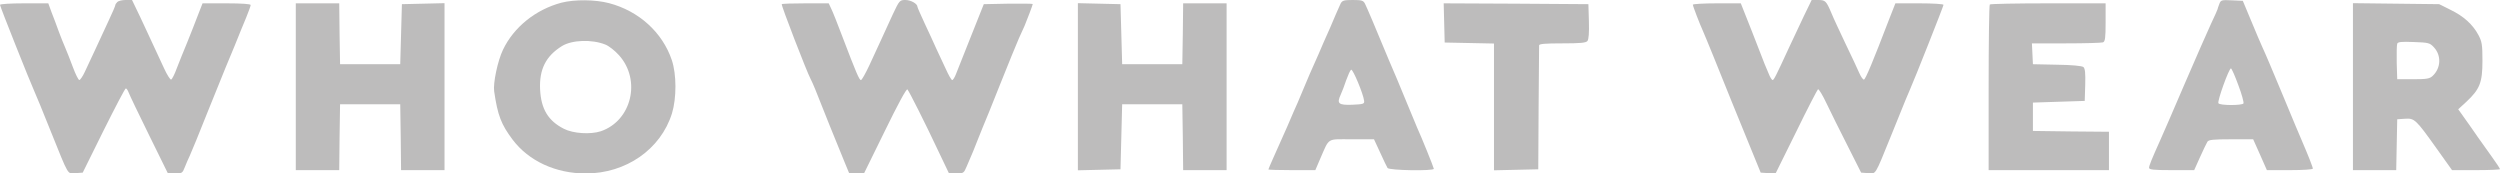 <svg xmlns:xlink="http://www.w3.org/1999/xlink" xmlns="http://www.w3.org/2000/svg" version="1.1" viewBox="0 0 245 17" height="17px" width="245px">
    
    <title>www (1)</title>
    <desc>Created with Sketch.</desc>
    <g fill-rule="evenodd" fill="none" stroke-width="1" stroke="none" id="Page-1">
        <g fill-rule="nonzero" fill="#BDBCBC" transform="translate(-987, -127)" id="Artboard">
            <g transform="translate(987, 127)" id="www-(1)">
                <g transform="translate(122.5, 8.5) scale(-1, 1) rotate(-180) translate(-122.5, -8.5)" id="Group">
                    <path id="Path" d="M11.497,16.804 C11.382,16.689 11.3,16.559 11.3,16.493 C11.3,16.428 11.022,15.758 10.661,15.006 C10.318,14.27 9.728,12.995 9.351,12.178 C8.975,11.377 8.5,10.363 8.303,9.938 C8.107,9.513 7.861,9.17 7.779,9.154 C7.681,9.154 7.402,9.726 7.14,10.429 C6.878,11.115 6.551,11.982 6.387,12.341 C6.223,12.701 5.945,13.42 5.748,13.943 C5.568,14.45 5.257,15.284 5.06,15.774 L4.733,16.673 L2.358,16.673 C1.032,16.673 0,16.608 0,16.526 C0,16.363 2.931,9.007 3.357,8.075 C3.488,7.797 4.225,6.015 4.979,4.119 C6.78,-0.343 6.584,-0.033 7.419,0.033 L8.107,0.082 L10.154,4.217 C11.284,6.473 12.25,8.337 12.332,8.337 C12.397,8.337 12.528,8.157 12.61,7.928 C12.692,7.699 13.593,5.819 14.608,3.76 L16.459,0 L17.163,0 C17.835,0 17.884,0.033 18.113,0.621 C18.244,0.948 18.457,1.455 18.588,1.716 C18.719,1.994 19.538,3.972 20.389,6.13 C21.257,8.287 22.027,10.2 22.109,10.38 C22.191,10.56 22.584,11.524 22.993,12.505 C23.386,13.502 23.91,14.761 24.14,15.316 C24.369,15.888 24.566,16.412 24.566,16.51 C24.566,16.608 23.698,16.673 22.207,16.673 L19.849,16.673 L19.39,15.496 C19.145,14.842 18.67,13.649 18.342,12.832 C17.998,12.031 17.556,10.887 17.327,10.314 C17.114,9.726 16.868,9.236 16.77,9.203 C16.688,9.17 16.361,9.677 16.066,10.331 C15.755,10.985 15.296,11.998 15.018,12.587 C14.756,13.175 14.166,14.401 13.74,15.333 L12.938,17 L12.316,17 C11.972,17 11.611,16.918 11.497,16.804 Z"></path>
                    <path id="Shape" d="M55.027,16.738 C52.505,16.068 50.359,14.352 49.295,12.129 C48.771,11.05 48.312,8.843 48.427,8.059 C48.771,5.688 49.115,4.806 50.245,3.302 C51.817,1.226 54.454,0 57.401,0 C61.348,0 64.755,2.37 65.852,5.885 C66.31,7.388 66.31,9.71 65.836,11.115 C64.918,13.829 62.609,15.921 59.694,16.689 C58.335,17.049 56.321,17.065 55.027,16.738 Z M59.318,12.636 C59.661,12.505 60.267,12.031 60.66,11.589 C62.855,9.154 61.905,5.165 58.875,4.136 C57.876,3.809 56.173,3.907 55.256,4.381 C53.717,5.165 53.029,6.31 52.93,8.222 C52.832,10.184 53.487,11.508 55.076,12.488 C56.058,13.093 58.007,13.159 59.318,12.636 Z"></path>
                    <path id="Path" d="M87.486,15.578 C87.126,14.777 86.602,13.665 86.34,13.077 C86.061,12.488 85.553,11.377 85.193,10.592 C84.817,9.791 84.456,9.154 84.374,9.154 C84.211,9.154 83.932,9.791 82.524,13.486 C82.082,14.662 81.607,15.856 81.459,16.15 L81.214,16.673 L78.954,16.673 C77.709,16.673 76.661,16.64 76.612,16.591 C76.53,16.51 79.068,9.955 79.428,9.285 C79.527,9.121 79.723,8.647 79.903,8.222 C80.28,7.225 82.245,2.37 82.802,1.03 L83.228,0 L83.949,0 L84.669,0 L86.733,4.201 C87.945,6.686 88.829,8.337 88.927,8.238 C89.091,8.059 90.647,4.986 92.006,2.092 L93.005,0 L93.726,0 C94.413,0 94.463,0.033 94.741,0.703 C95.232,1.814 95.576,2.664 95.805,3.269 C95.92,3.58 96.149,4.136 96.297,4.495 C96.461,4.855 97.23,6.767 98.016,8.745 C98.802,10.723 99.638,12.75 99.851,13.24 C100.08,13.731 100.326,14.287 100.407,14.466 C100.62,14.973 101.21,16.51 101.21,16.608 C101.21,16.64 100.129,16.657 98.802,16.64 L96.411,16.591 L95.167,13.469 C94.479,11.753 93.824,10.086 93.693,9.759 C93.562,9.415 93.398,9.154 93.316,9.154 C93.234,9.154 92.956,9.644 92.677,10.265 C92.399,10.87 91.973,11.769 91.744,12.26 C91.531,12.75 91.023,13.845 90.63,14.679 C90.237,15.529 89.91,16.264 89.91,16.33 C89.91,16.64 89.255,17 88.731,17 C88.174,17 88.141,16.967 87.486,15.578 Z"></path>
                    <path id="Shape" d="M131.376,16.64 C131.278,16.428 131.082,15.97 130.918,15.611 C130.77,15.251 130.508,14.662 130.361,14.303 C130.197,13.943 129.902,13.289 129.706,12.832 C129.526,12.39 129.296,11.867 129.215,11.688 C128.478,10.037 128.166,9.334 127.806,8.451 C127.577,7.895 127.282,7.209 127.167,6.931 C127.036,6.669 126.578,5.59 126.136,4.561 C125.677,3.531 125.088,2.19 124.809,1.586 C124.531,0.964 124.301,0.425 124.301,0.392 C124.301,0.36 125.333,0.327 126.594,0.327 L128.903,0.327 L129.378,1.438 C130.312,3.563 129.984,3.351 132.474,3.351 L134.652,3.351 L135.258,2.043 C135.585,1.324 135.913,0.637 135.978,0.539 C136.126,0.294 140.515,0.229 140.515,0.458 C140.515,0.572 139.286,3.612 138.877,4.495 C138.795,4.675 138.353,5.737 137.894,6.865 C137.436,7.993 136.994,9.056 136.912,9.236 C136.83,9.415 136.47,10.265 136.109,11.115 C134.799,14.287 133.948,16.281 133.767,16.64 C133.604,16.951 133.456,17 132.572,17 C131.688,17 131.54,16.951 131.376,16.64 Z M133.685,7.111 C133.718,6.816 133.604,6.784 132.523,6.735 C131.163,6.686 130.983,6.849 131.393,7.732 C131.524,8.01 131.769,8.663 131.933,9.154 C132.113,9.644 132.31,10.102 132.408,10.167 C132.572,10.282 133.62,7.764 133.685,7.111 Z"></path>
                    <path id="Path" d="M176.773,15.414 C176.348,14.532 175.725,13.191 175.365,12.423 C174.022,9.513 173.842,9.154 173.711,9.154 C173.645,9.154 173.465,9.432 173.334,9.775 C173.203,10.102 173.023,10.527 172.941,10.707 C172.876,10.887 172.319,12.309 171.713,13.862 L170.599,16.673 L168.257,16.673 C166.964,16.673 165.899,16.608 165.899,16.542 C165.899,16.395 166.603,14.581 166.882,13.976 C166.964,13.796 167.455,12.619 167.963,11.361 C168.978,8.811 170.37,5.411 171.68,2.207 L172.548,0.082 L173.285,0.033 L174.006,0 L176.02,4.07 C177.117,6.326 178.1,8.206 178.165,8.255 C178.247,8.287 178.624,7.666 179.017,6.833 C179.41,6.015 180.327,4.152 181.064,2.713 L182.391,0.082 L183.062,0.033 C183.865,-0.033 183.701,-0.294 185.289,3.612 C186.862,7.503 187.009,7.862 187.189,8.255 C187.549,9.039 190.465,16.395 190.465,16.526 C190.465,16.608 189.4,16.673 188.106,16.673 L185.748,16.673 L185.126,15.088 C183.553,10.985 182.833,9.252 182.669,9.203 C182.587,9.17 182.374,9.464 182.211,9.84 C182.047,10.233 181.441,11.508 180.868,12.701 C180.311,13.878 179.672,15.235 179.476,15.725 C178.968,16.918 178.886,17 178.165,17 L177.543,17 L176.773,15.414 Z"></path>
                    <path id="Shape" d="M217.487,16.591 C217.388,16.346 217.323,16.134 217.323,16.101 C217.323,16.068 217.044,15.431 216.684,14.679 C216.34,13.927 215.161,11.262 214.08,8.745 C212.999,6.228 211.935,3.76 211.706,3.269 C210.87,1.406 210.608,0.768 210.608,0.556 C210.608,0.376 211.05,0.327 212.819,0.327 L215.03,0.327 L215.603,1.602 C215.914,2.288 216.242,2.975 216.324,3.106 C216.439,3.302 216.864,3.351 218.633,3.351 L220.811,3.351 L221.483,1.847 L222.154,0.327 L224.414,0.327 C225.692,0.327 226.658,0.392 226.658,0.474 C226.658,0.621 226.199,1.782 225.593,3.188 C225.462,3.465 224.627,5.476 223.71,7.683 C222.793,9.889 221.908,11.982 221.728,12.341 C221.565,12.701 221.057,13.878 220.615,14.957 L219.796,16.918 L218.731,16.967 C217.7,17.016 217.634,17 217.487,16.591 Z M219.354,8.663 C219.698,7.764 219.91,6.963 219.861,6.865 C219.73,6.653 217.536,6.653 217.405,6.882 C217.274,7.078 218.436,10.298 218.633,10.298 C218.699,10.298 219.026,9.562 219.354,8.663 Z"></path>
                    <polygon points="28.987 8.5 28.987 0.327 31.116 0.327 33.245 0.327 33.278 3.563 33.327 6.784 36.275 6.784 39.223 6.784 39.272 3.563 39.305 0.327 41.434 0.327 43.563 0.327 43.563 8.5 43.563 16.689 41.483 16.64 39.387 16.591 39.305 13.649 39.223 10.707 36.275 10.707 33.327 10.707 33.278 13.698 33.245 16.673 31.116 16.673 28.987 16.673" id="Path"></polygon>
                    <polygon points="105.632 8.5 105.632 0.311 107.728 0.36 109.808 0.409 109.89 3.596 109.972 6.784 112.919 6.784 115.867 6.784 115.916 3.563 115.949 0.327 118.078 0.327 120.207 0.327 120.207 8.5 120.207 16.673 118.078 16.673 115.949 16.673 115.916 13.698 115.867 10.707 112.919 10.707 109.972 10.707 109.89 13.649 109.808 16.591 107.728 16.64 105.632 16.689" id="Path"></polygon>
                    <path id="Path" d="M141.53,14.761 L141.579,12.832 L144.003,12.783 L146.41,12.734 L146.41,6.522 L146.41,0.311 L148.589,0.36 L150.75,0.409 L150.783,6.375 C150.816,9.661 150.832,12.439 150.832,12.554 C150.832,12.701 151.405,12.75 153.109,12.75 C154.845,12.75 155.418,12.799 155.565,12.979 C155.696,13.126 155.745,13.796 155.713,14.891 L155.663,16.591 L148.572,16.64 L141.481,16.673 L141.53,14.761 Z"></path>
                    <path id="Path" d="M195.001,16.559 C194.935,16.51 194.886,12.832 194.886,8.386 L194.886,0.327 L200.782,0.327 L206.678,0.327 L206.678,2.207 L206.678,4.087 L202.96,4.119 L199.226,4.168 L199.226,5.558 L199.226,6.947 L201.765,7.029 L204.303,7.111 L204.352,8.68 C204.385,9.84 204.336,10.298 204.172,10.429 C204.041,10.543 203.026,10.641 201.585,10.658 L199.226,10.707 L199.177,11.737 L199.128,12.75 L202.485,12.75 C204.32,12.75 205.941,12.799 206.088,12.848 C206.301,12.93 206.35,13.257 206.35,14.81 L206.35,16.673 L200.733,16.673 C197.638,16.673 195.05,16.624 195.001,16.559 Z"></path>
                    <path id="Shape" d="M230.588,8.516 L230.588,0.327 L232.717,0.327 L234.83,0.327 L234.879,2.828 L234.928,5.312 L235.681,5.362 C236.615,5.427 236.746,5.312 238.76,2.485 L240.3,0.327 L242.642,0.327 C243.935,0.327 245,0.376 245,0.425 C245,0.474 244.656,1.013 244.214,1.618 C243.788,2.207 243.149,3.106 242.805,3.596 C242.462,4.087 241.905,4.904 241.544,5.394 L240.906,6.293 L241.708,7.029 C243.018,8.255 243.28,8.909 243.28,11.034 C243.28,12.619 243.231,12.913 242.887,13.567 C242.331,14.597 241.463,15.398 240.152,16.036 L239.039,16.591 L234.814,16.64 L230.588,16.689 L230.588,8.516 Z M238.515,12.374 C239.268,11.573 239.219,10.331 238.4,9.562 C238.105,9.285 237.827,9.236 236.484,9.236 L234.928,9.236 L234.879,10.854 C234.863,11.753 234.879,12.587 234.928,12.717 C234.994,12.897 235.338,12.93 236.549,12.881 C237.991,12.832 238.122,12.799 238.515,12.374 Z"></path>
                </g>
            </g>
        </g>
    </g>
</svg>